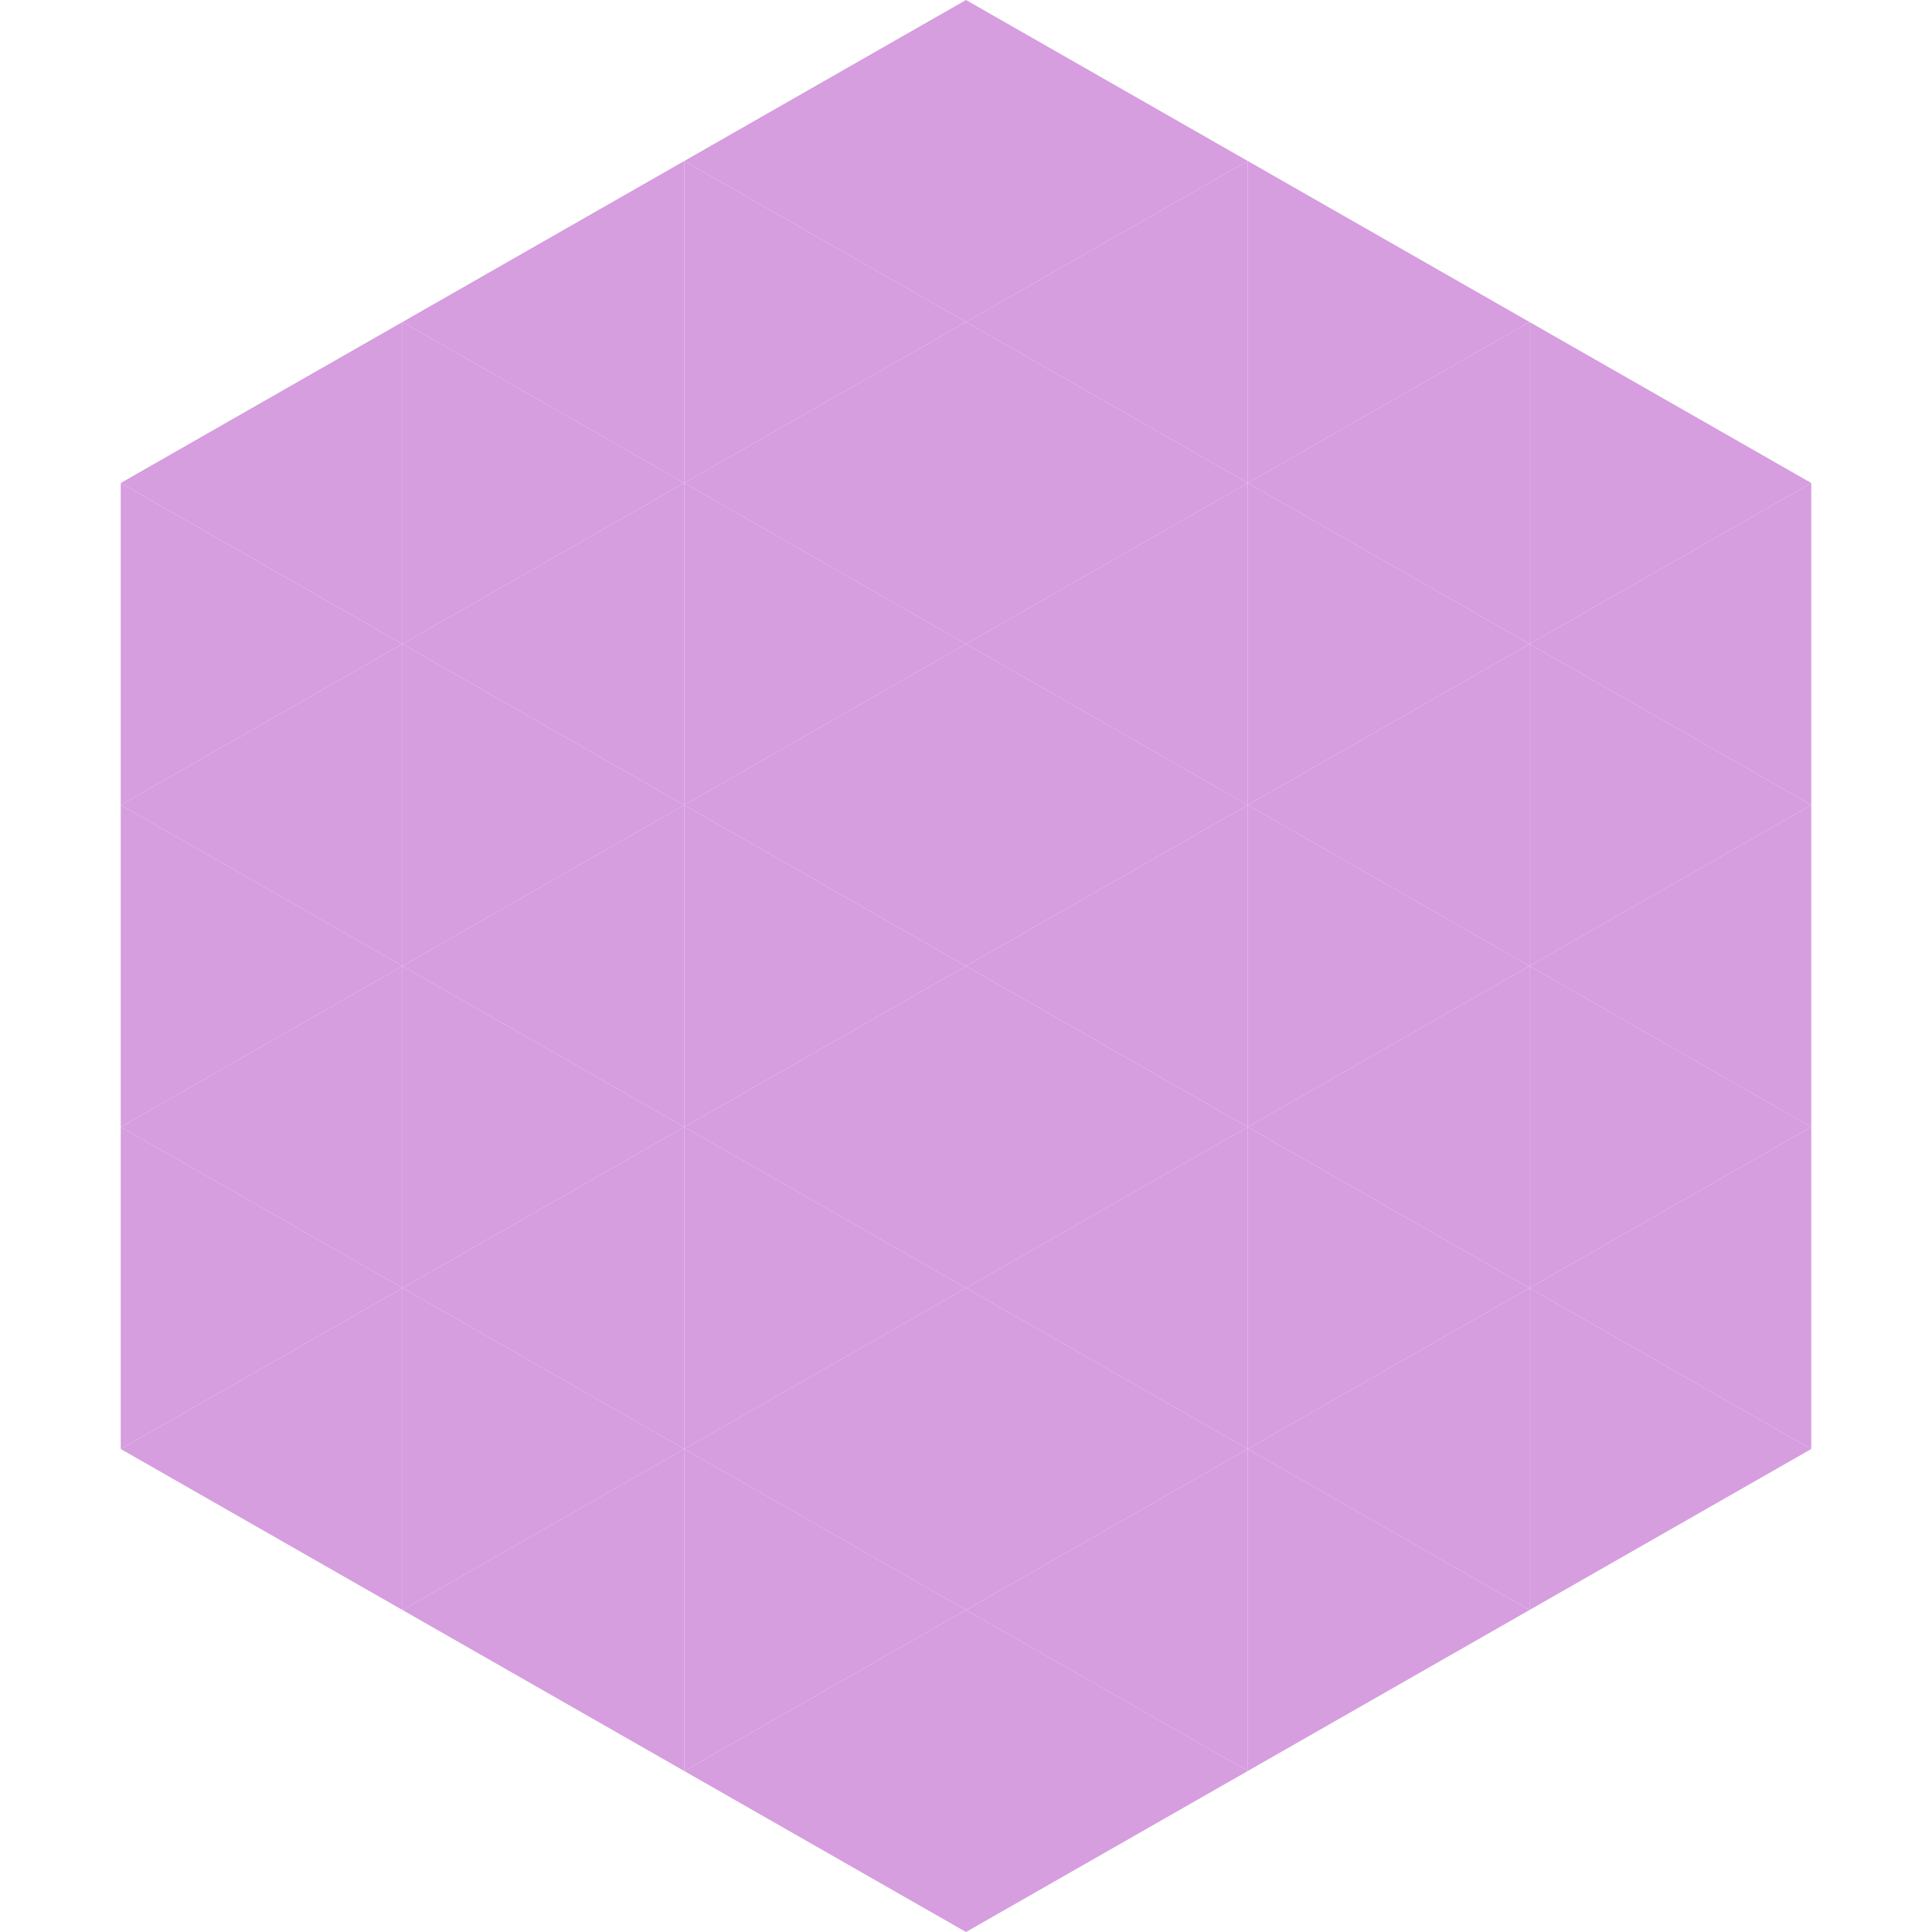 <?xml version="1.0"?>
<!-- Generated by SVGo -->
<svg width="240" height="240"
     xmlns="http://www.w3.org/2000/svg"
     xmlns:xlink="http://www.w3.org/1999/xlink">
<polygon points="50,40 15,60 50,80" style="fill:rgb(214,157,223)" />
<polygon points="190,40 225,60 190,80" style="fill:rgb(214,157,223)" />
<polygon points="15,60 50,80 15,100" style="fill:rgb(214,157,223)" />
<polygon points="225,60 190,80 225,100" style="fill:rgb(214,157,223)" />
<polygon points="50,80 15,100 50,120" style="fill:rgb(214,157,223)" />
<polygon points="190,80 225,100 190,120" style="fill:rgb(214,157,223)" />
<polygon points="15,100 50,120 15,140" style="fill:rgb(214,157,223)" />
<polygon points="225,100 190,120 225,140" style="fill:rgb(214,157,223)" />
<polygon points="50,120 15,140 50,160" style="fill:rgb(214,157,223)" />
<polygon points="190,120 225,140 190,160" style="fill:rgb(214,157,223)" />
<polygon points="15,140 50,160 15,180" style="fill:rgb(214,157,223)" />
<polygon points="225,140 190,160 225,180" style="fill:rgb(214,157,223)" />
<polygon points="50,160 15,180 50,200" style="fill:rgb(214,157,223)" />
<polygon points="190,160 225,180 190,200" style="fill:rgb(214,157,223)" />
<polygon points="15,180 50,200 15,220" style="fill:rgb(255,255,255); fill-opacity:0" />
<polygon points="225,180 190,200 225,220" style="fill:rgb(255,255,255); fill-opacity:0" />
<polygon points="50,0 85,20 50,40" style="fill:rgb(255,255,255); fill-opacity:0" />
<polygon points="190,0 155,20 190,40" style="fill:rgb(255,255,255); fill-opacity:0" />
<polygon points="85,20 50,40 85,60" style="fill:rgb(214,157,223)" />
<polygon points="155,20 190,40 155,60" style="fill:rgb(214,157,223)" />
<polygon points="50,40 85,60 50,80" style="fill:rgb(214,157,223)" />
<polygon points="190,40 155,60 190,80" style="fill:rgb(214,157,223)" />
<polygon points="85,60 50,80 85,100" style="fill:rgb(214,157,223)" />
<polygon points="155,60 190,80 155,100" style="fill:rgb(214,157,223)" />
<polygon points="50,80 85,100 50,120" style="fill:rgb(214,157,223)" />
<polygon points="190,80 155,100 190,120" style="fill:rgb(214,157,223)" />
<polygon points="85,100 50,120 85,140" style="fill:rgb(214,157,223)" />
<polygon points="155,100 190,120 155,140" style="fill:rgb(214,157,223)" />
<polygon points="50,120 85,140 50,160" style="fill:rgb(214,157,223)" />
<polygon points="190,120 155,140 190,160" style="fill:rgb(214,157,223)" />
<polygon points="85,140 50,160 85,180" style="fill:rgb(214,157,223)" />
<polygon points="155,140 190,160 155,180" style="fill:rgb(214,157,223)" />
<polygon points="50,160 85,180 50,200" style="fill:rgb(214,157,223)" />
<polygon points="190,160 155,180 190,200" style="fill:rgb(214,157,223)" />
<polygon points="85,180 50,200 85,220" style="fill:rgb(214,157,223)" />
<polygon points="155,180 190,200 155,220" style="fill:rgb(214,157,223)" />
<polygon points="120,0 85,20 120,40" style="fill:rgb(214,157,223)" />
<polygon points="120,0 155,20 120,40" style="fill:rgb(214,157,223)" />
<polygon points="85,20 120,40 85,60" style="fill:rgb(214,157,223)" />
<polygon points="155,20 120,40 155,60" style="fill:rgb(214,157,223)" />
<polygon points="120,40 85,60 120,80" style="fill:rgb(214,157,223)" />
<polygon points="120,40 155,60 120,80" style="fill:rgb(214,157,223)" />
<polygon points="85,60 120,80 85,100" style="fill:rgb(214,157,223)" />
<polygon points="155,60 120,80 155,100" style="fill:rgb(214,157,223)" />
<polygon points="120,80 85,100 120,120" style="fill:rgb(214,157,223)" />
<polygon points="120,80 155,100 120,120" style="fill:rgb(214,157,223)" />
<polygon points="85,100 120,120 85,140" style="fill:rgb(214,157,223)" />
<polygon points="155,100 120,120 155,140" style="fill:rgb(214,157,223)" />
<polygon points="120,120 85,140 120,160" style="fill:rgb(214,157,223)" />
<polygon points="120,120 155,140 120,160" style="fill:rgb(214,157,223)" />
<polygon points="85,140 120,160 85,180" style="fill:rgb(214,157,223)" />
<polygon points="155,140 120,160 155,180" style="fill:rgb(214,157,223)" />
<polygon points="120,160 85,180 120,200" style="fill:rgb(214,157,223)" />
<polygon points="120,160 155,180 120,200" style="fill:rgb(214,157,223)" />
<polygon points="85,180 120,200 85,220" style="fill:rgb(214,157,223)" />
<polygon points="155,180 120,200 155,220" style="fill:rgb(214,157,223)" />
<polygon points="120,200 85,220 120,240" style="fill:rgb(214,157,223)" />
<polygon points="120,200 155,220 120,240" style="fill:rgb(214,157,223)" />
<polygon points="85,220 120,240 85,260" style="fill:rgb(255,255,255); fill-opacity:0" />
<polygon points="155,220 120,240 155,260" style="fill:rgb(255,255,255); fill-opacity:0" />
</svg>
